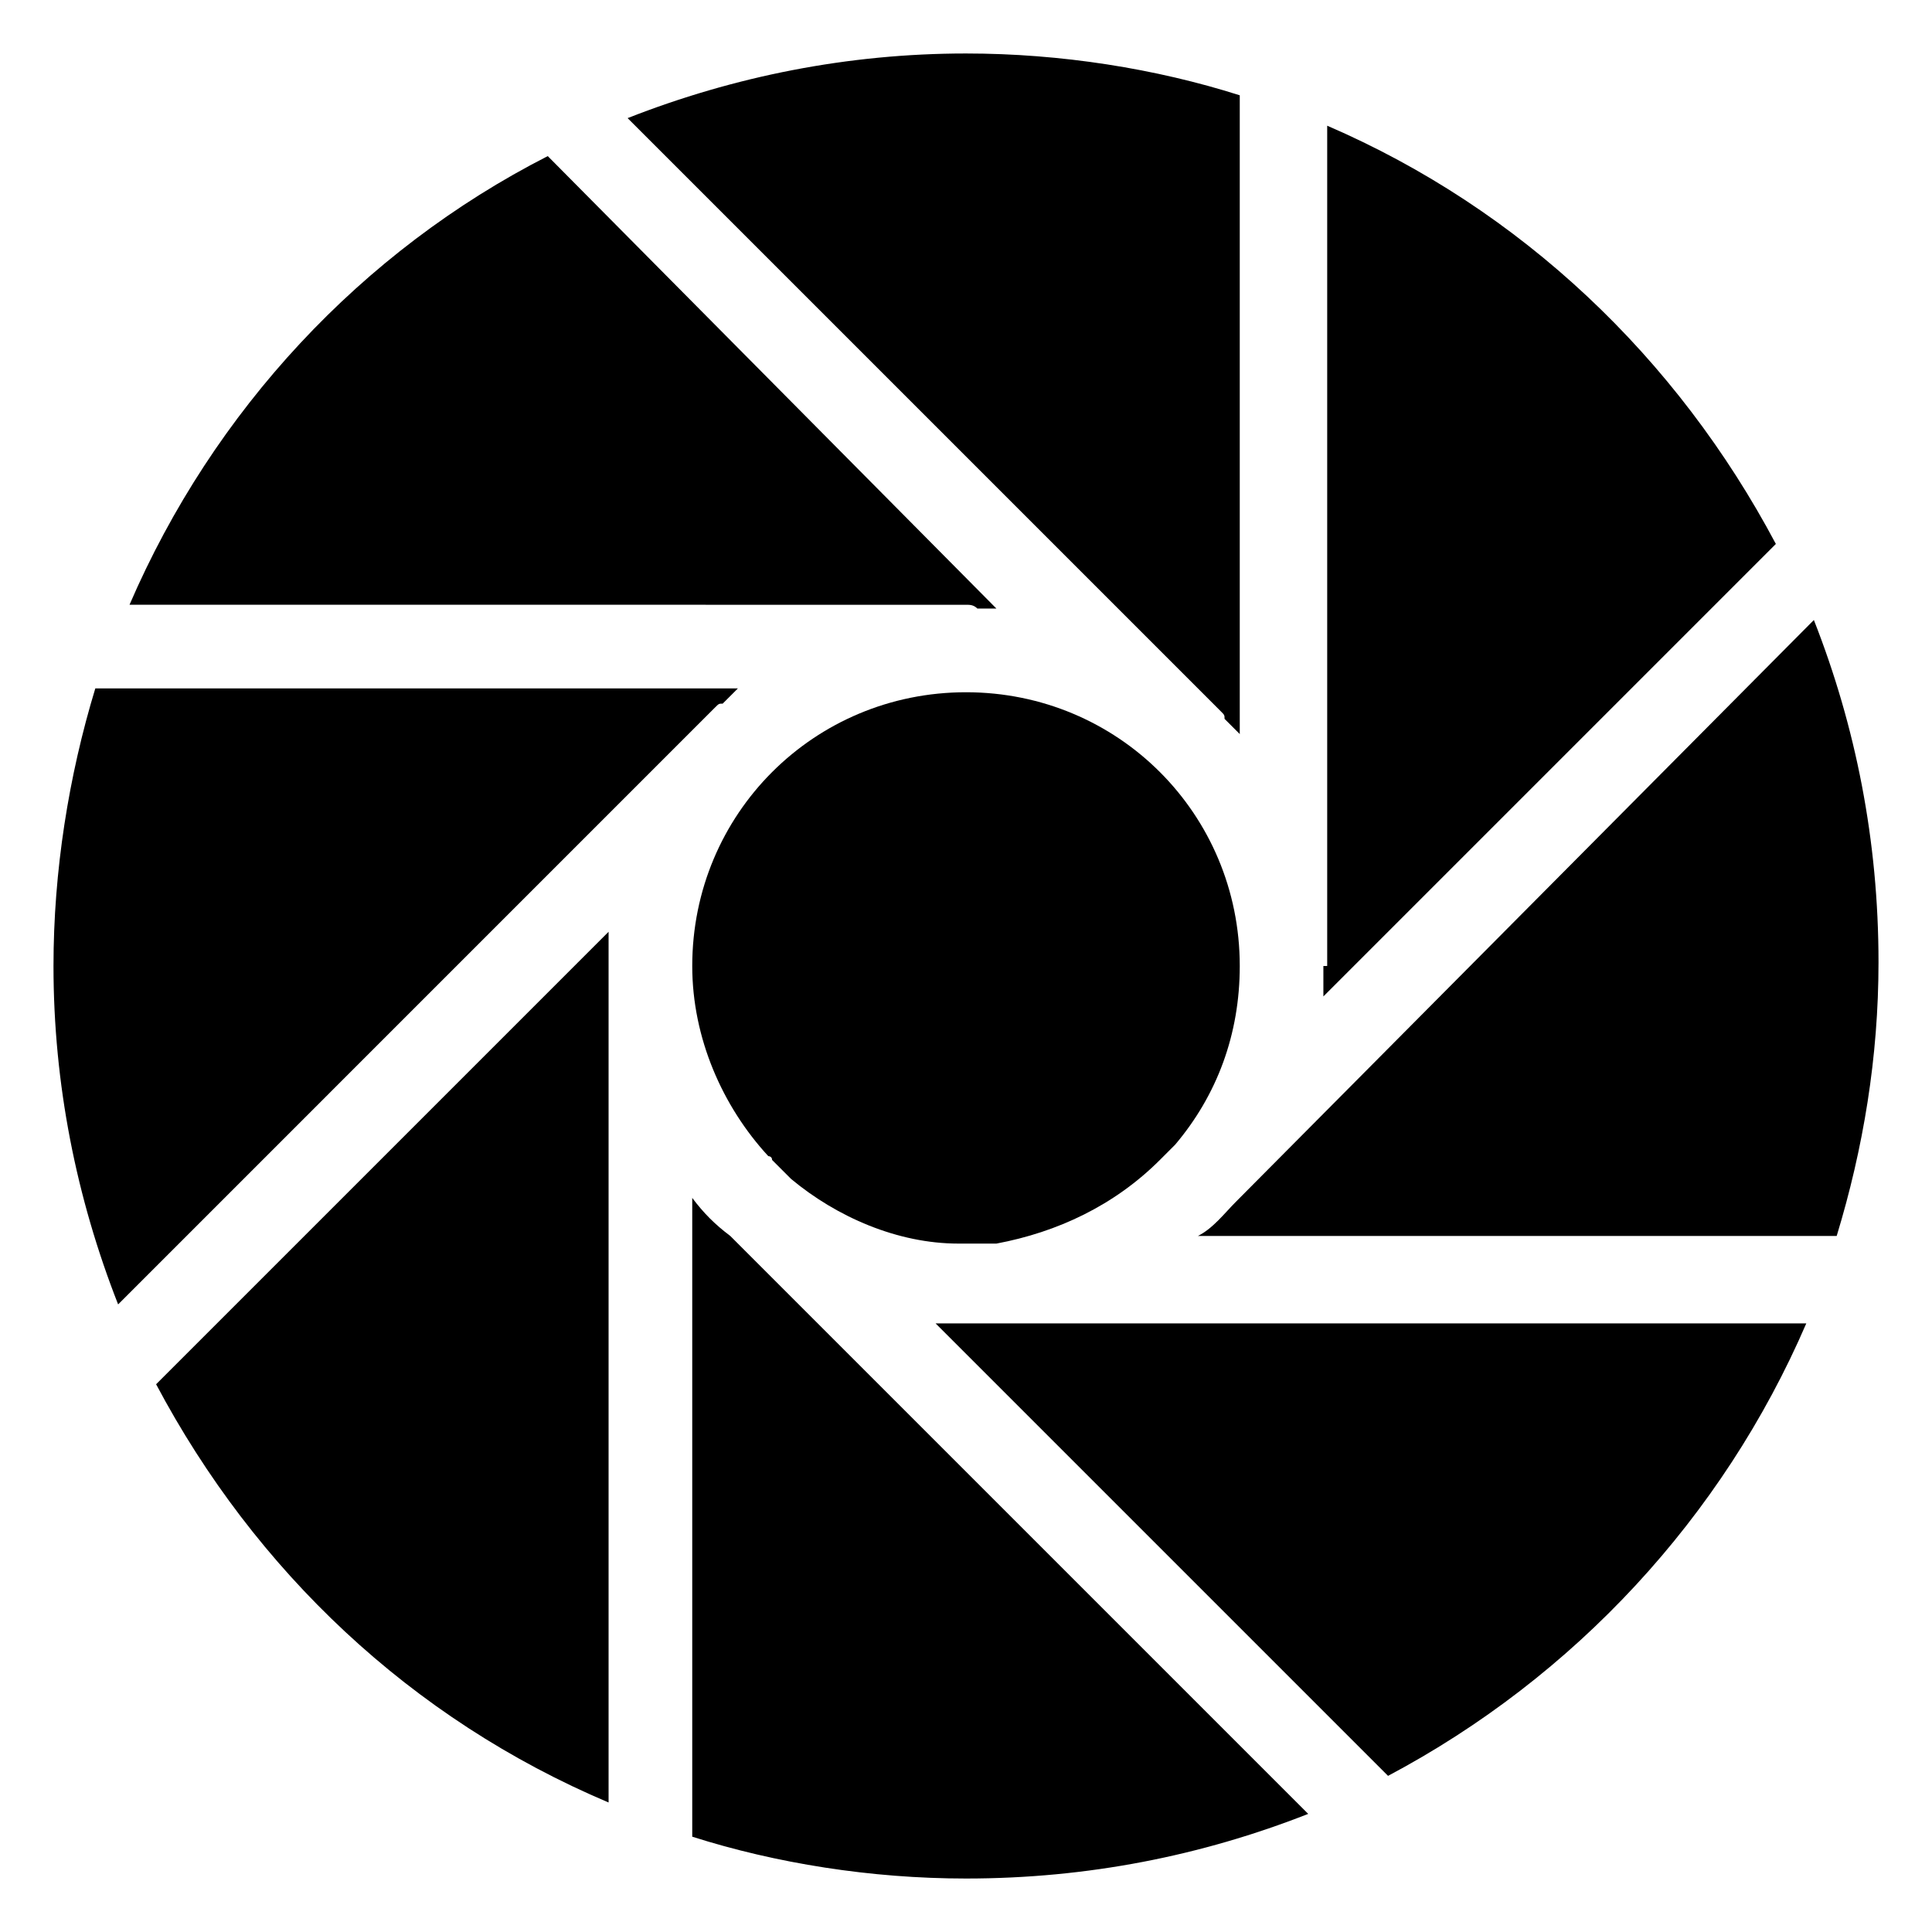 <?xml version="1.0" encoding="UTF-8"?>
<!-- The Best Svg Icon site in the world: iconSvg.co, Visit us! https://iconsvg.co -->
<svg fill="#000000" width="800px" height="800px" version="1.1" viewBox="144 144 512 512" xmlns="http://www.w3.org/2000/svg">
 <g>
  <path d="m451.39 451.39 4.031-4.031c11.082-13.098 17.129-29.223 17.129-47.359 0-40.305-32.242-72.547-72.547-72.547s-72.551 32.246-72.551 72.551c0 19.145 8.062 37.281 20.152 50.383 0 0 1.008 0 1.008 1.008l5.039 5.039c12.09 10.078 28.215 17.129 44.336 17.129h2.016 8.062c16.117-3.027 31.234-10.082 43.324-22.172-1.008 1.008 0 0 0 0z"/>
  <path d="m494.71 400v8.062l119.91-119.91c-26.199-49.375-67.512-88.672-118.9-110.84v222.68z"/>
  <path d="m471.54 462.47c-3.023 3.023-6.047 7.055-10.078 9.07h169.28c7.055-23.176 11.082-47.359 11.082-72.547 0-32.242-6.047-62.473-17.129-90.688z"/>
  <path d="m467.51 332.49c1.008 1.008 1.008 1.008 1.008 2.016 1.008 1.008 3.023 3.023 4.031 4.031v-169.28c-22.168-7.055-47.359-11.082-72.547-11.082-31.234 0-61.465 6.047-89.68 17.129z"/>
  <path d="m337.53 471.54c-4.031-3.023-7.055-6.047-10.078-10.078v169.28c22.168 7.055 47.359 11.086 72.551 11.086 32.242 0 62.473-6.047 90.688-17.129z"/>
  <path d="m400 304.27c1.008 0 2.016 0 3.023 1.008h5.039l-118.9-119.91c-49.375 25.191-88.672 67.512-110.84 118.9z"/>
  <path d="m305.28 398.99v-8.062l-119.91 119.91c26.199 49.375 67.512 88.672 119.91 110.84z"/>
  <path d="m409.07 494.71h-9.07-8.062l119.91 119.91c49.375-26.199 88.672-68.52 110.84-119.91z"/>
  <path d="m333.5 331.48c1.008-1.008 1.008-1.008 2.016-1.008l4.031-4.031h-170.29c-7.055 23.176-11.082 48.367-11.082 73.559 0 31.234 6.047 61.465 17.129 89.68z"/>
 </g>
</svg>